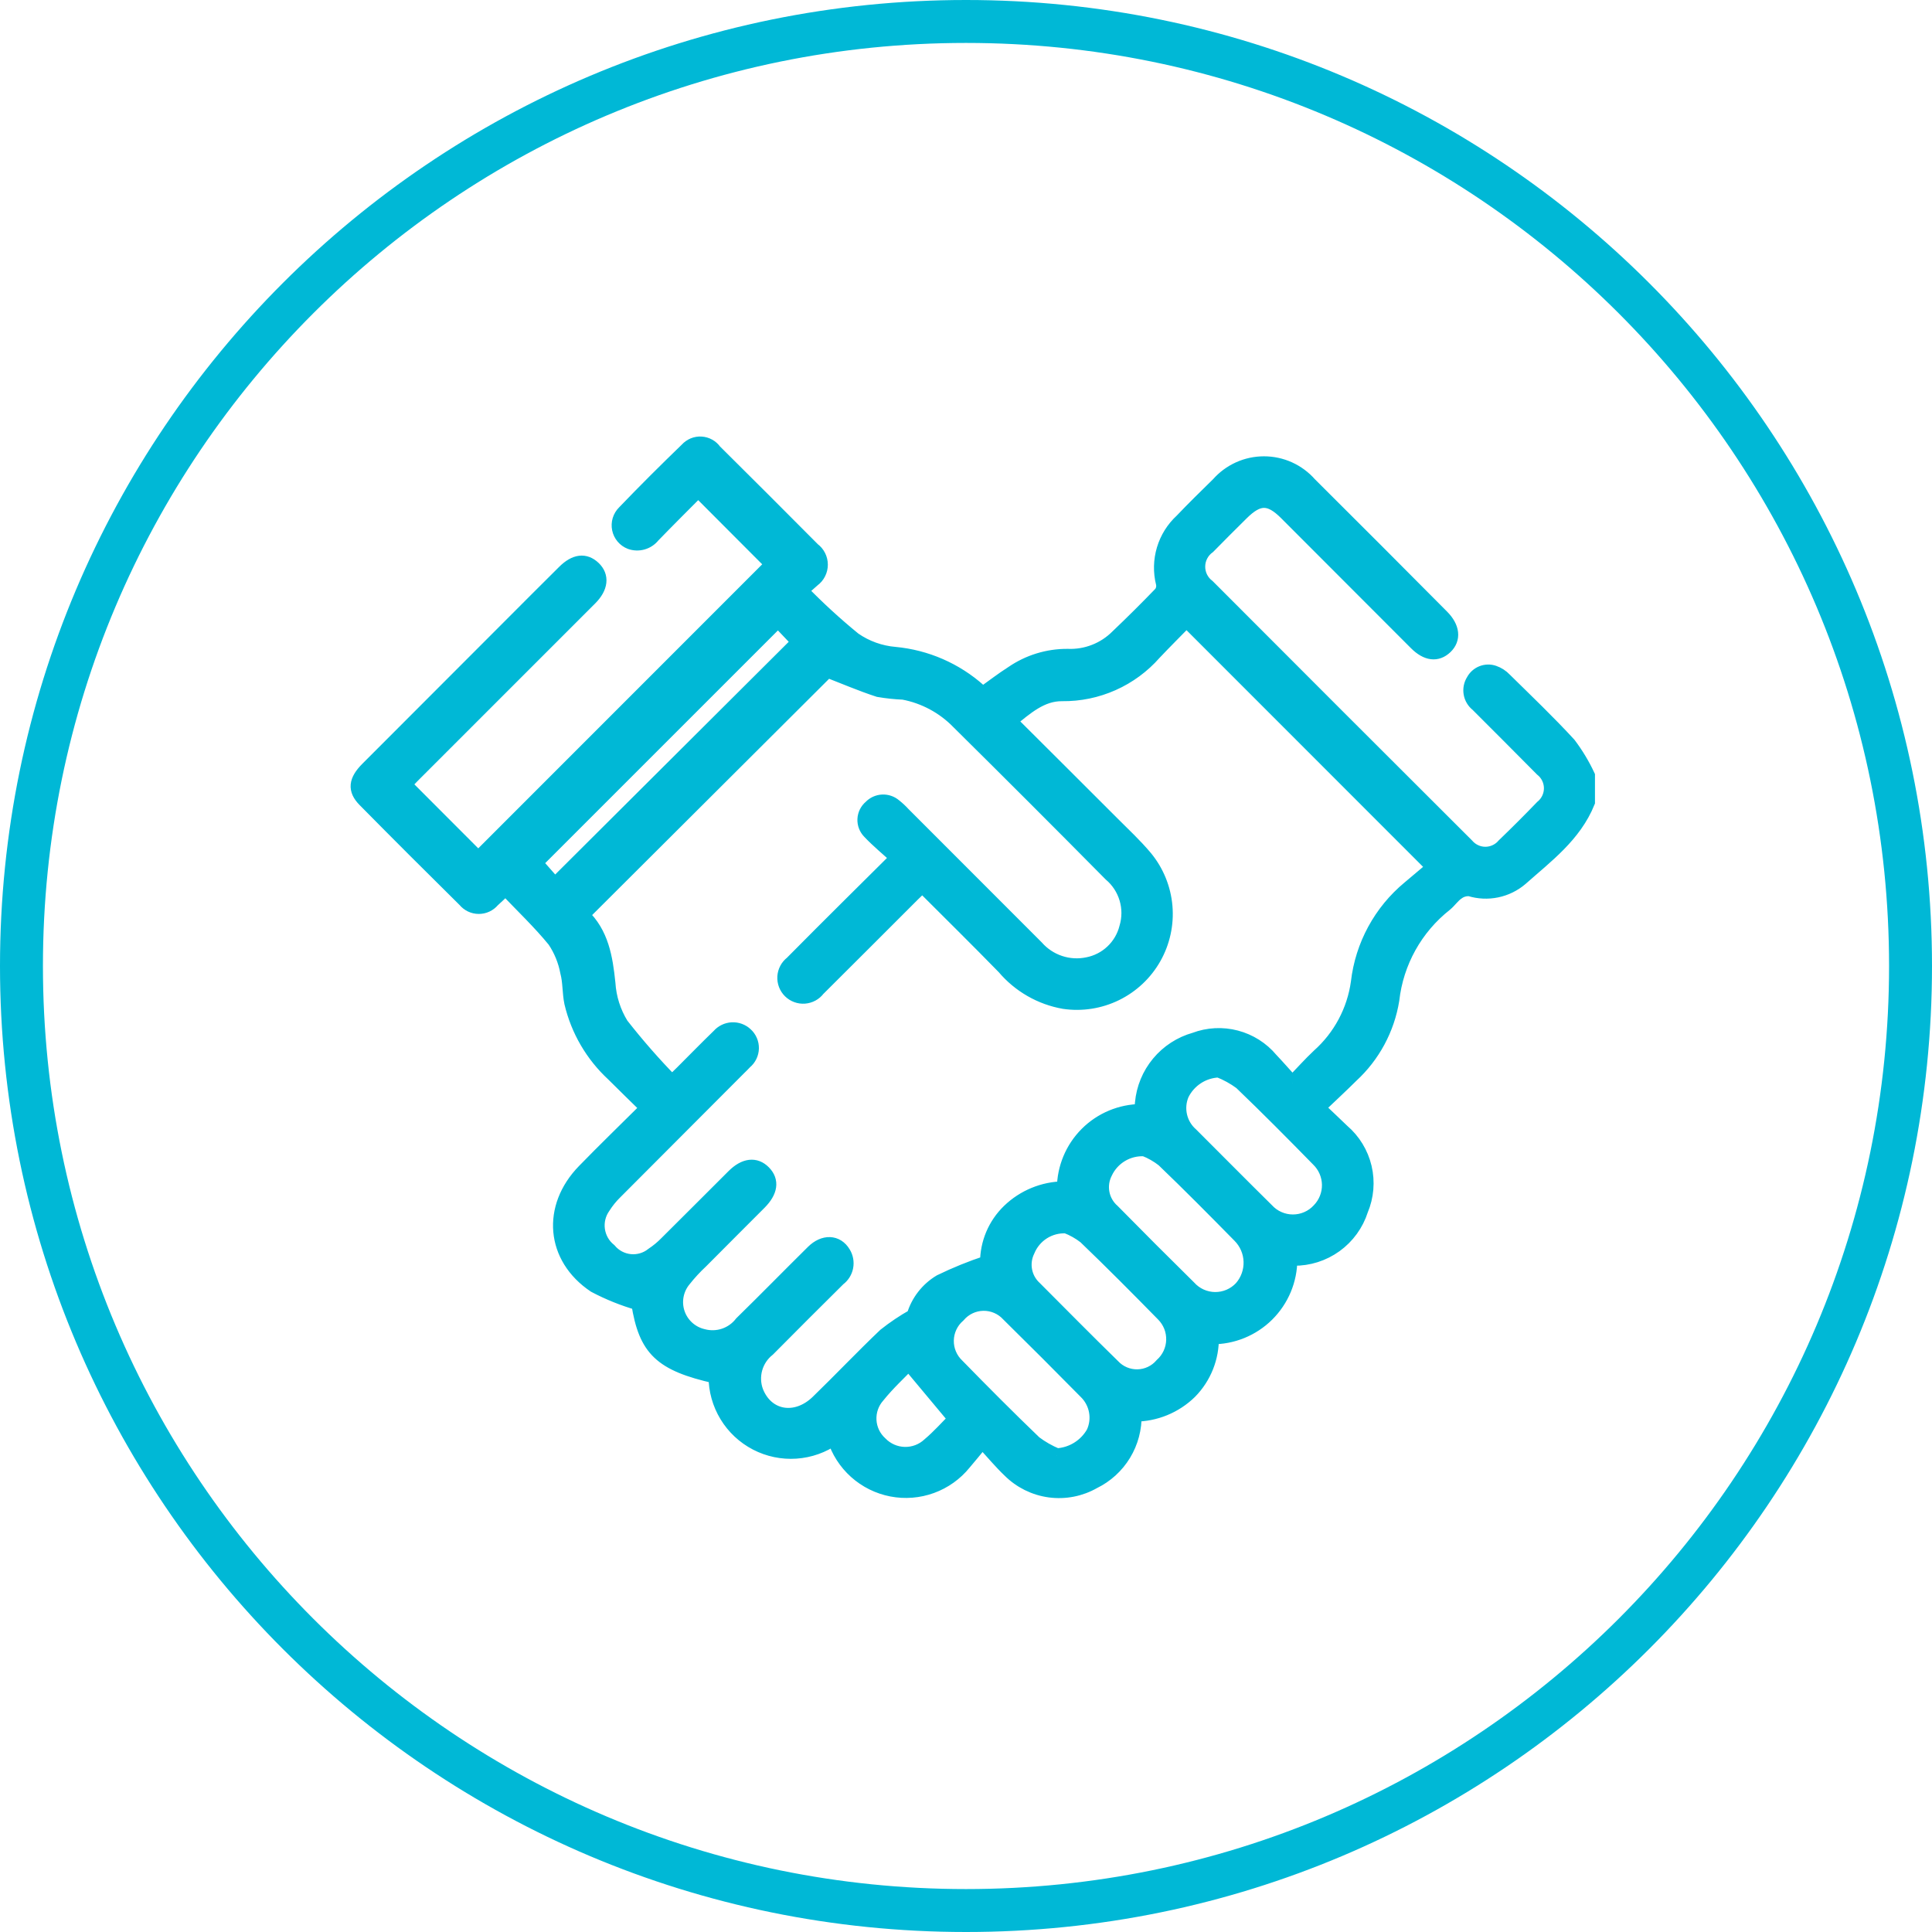 <svg width="135" height="135" viewBox="0 0 135 135" fill="none" xmlns="http://www.w3.org/2000/svg">
<path d="M67.5 133.5C103.951 133.5 133.5 103.951 133.5 67.5C133.5 31.049 103.951 1.5 67.5 1.5C31.049 1.5 1.5 31.049 1.5 67.5C1.5 103.951 31.049 133.5 67.5 133.5Z" stroke="#00B8D6" stroke-width="3"/>
<path d="M110.95 56.046C110.01 58.37 108.043 59.816 106.266 61.394C105.783 61.806 105.204 62.089 104.582 62.217C103.96 62.345 103.316 62.314 102.709 62.127C102.4 62.099 102.091 62.187 101.841 62.373C101.522 62.586 101.297 62.935 100.997 63.184C99.966 63.996 99.107 65.004 98.468 66.151C97.83 67.297 97.426 68.559 97.279 69.863C96.95 71.9 95.945 73.766 94.427 75.163C93.696 75.89 92.937 76.59 92.085 77.403C92.723 78.008 93.268 78.517 93.804 79.037C94.577 79.699 95.119 80.589 95.353 81.579C95.586 82.569 95.499 83.608 95.104 84.545C94.786 85.542 94.156 86.41 93.308 87.022C92.459 87.634 91.437 87.957 90.39 87.945C90.31 87.954 90.23 87.972 90.152 87.996C90.152 88.714 90.009 89.424 89.733 90.087C89.456 90.749 89.051 91.35 88.542 91.856C88.032 92.361 87.427 92.76 86.763 93.031C86.098 93.302 85.386 93.439 84.668 93.433C84.683 94.139 84.556 94.84 84.295 95.496C84.034 96.152 83.645 96.749 83.149 97.252C82.113 98.267 80.721 98.837 79.27 98.838C79.296 99.812 79.041 100.773 78.536 101.607C78.031 102.44 77.296 103.111 76.42 103.538C75.489 104.07 74.409 104.28 73.346 104.137C72.283 103.993 71.297 103.504 70.539 102.745C69.934 102.17 69.398 101.522 68.639 100.696C68.145 101.296 67.764 101.77 67.367 102.232C66.769 102.969 65.983 103.53 65.091 103.854C64.199 104.179 63.236 104.255 62.304 104.075C61.372 103.894 60.507 103.465 59.8 102.831C59.094 102.197 58.573 101.384 58.292 100.477C57.505 101.032 56.581 101.36 55.62 101.425C54.659 101.491 53.698 101.29 52.843 100.846C51.989 100.403 51.272 99.732 50.773 98.909C50.273 98.085 50.009 97.14 50.01 96.177C46.17 95.311 45.124 94.284 44.61 91.06C43.551 90.756 42.526 90.343 41.551 89.828C38.633 87.871 38.343 84.365 40.813 81.828C42.235 80.365 43.703 78.946 45.24 77.418C44.419 76.612 43.623 75.841 42.84 75.059C41.395 73.721 40.382 71.983 39.93 70.066C39.783 69.359 39.83 68.607 39.644 67.914C39.496 67.128 39.19 66.379 38.744 65.714C37.699 64.435 36.499 63.3 35.321 62.061C34.978 62.387 34.708 62.661 34.421 62.913C34.302 63.055 34.153 63.168 33.985 63.246C33.817 63.324 33.634 63.363 33.449 63.362C33.264 63.361 33.081 63.319 32.914 63.239C32.747 63.159 32.6 63.043 32.482 62.9C30.134 60.582 27.801 58.249 25.482 55.9C24.775 55.184 24.851 54.548 25.671 53.725C28.969 50.418 32.269 47.114 35.571 43.813C36.856 42.527 38.138 41.238 39.429 39.959C40.188 39.207 40.881 39.126 41.481 39.695C42.081 40.264 42.001 41.045 41.237 41.81C37.104 45.943 32.971 50.077 28.837 54.21C28.622 54.425 28.417 54.65 28.258 54.817L33.419 59.986L53.966 39.432L48.787 34.24C47.782 35.253 46.694 36.331 45.629 37.432C45.445 37.663 45.193 37.831 44.908 37.912C44.624 37.993 44.321 37.983 44.042 37.883C43.846 37.806 43.672 37.681 43.536 37.52C43.4 37.358 43.307 37.165 43.265 36.959C43.222 36.752 43.233 36.538 43.294 36.336C43.356 36.134 43.467 35.951 43.617 35.803C45.05 34.31 46.517 32.85 48.005 31.412C48.129 31.274 48.282 31.166 48.453 31.095C48.625 31.024 48.81 30.993 48.995 31.004C49.18 31.015 49.36 31.067 49.522 31.157C49.684 31.247 49.824 31.372 49.93 31.523C52.234 33.808 54.528 36.1 56.812 38.4C56.978 38.522 57.113 38.681 57.205 38.865C57.298 39.048 57.346 39.251 57.346 39.457C57.346 39.662 57.298 39.865 57.205 40.048C57.113 40.232 56.978 40.391 56.812 40.513C56.535 40.771 56.245 41.015 55.943 41.243C57.122 42.46 58.371 43.606 59.683 44.677C60.529 45.262 61.512 45.615 62.536 45.701C64.719 45.906 66.779 46.803 68.415 48.263C68.499 48.334 68.591 48.397 68.691 48.472C69.377 47.984 70.035 47.472 70.735 47.027C71.872 46.245 73.22 45.831 74.599 45.839C75.243 45.866 75.886 45.759 76.486 45.524C77.086 45.29 77.631 44.933 78.085 44.476C79.119 43.492 80.131 42.486 81.121 41.459C81.195 41.358 81.246 41.242 81.272 41.119C81.297 40.996 81.296 40.869 81.268 40.747C81.074 39.969 81.093 39.154 81.323 38.386C81.553 37.618 81.987 36.927 82.577 36.385C83.405 35.514 84.267 34.674 85.125 33.831C85.525 33.377 86.016 33.013 86.567 32.763C87.118 32.514 87.716 32.385 88.321 32.385C88.926 32.385 89.524 32.514 90.075 32.763C90.626 33.013 91.117 33.377 91.516 33.831C94.608 36.908 97.691 39.995 100.764 43.092C101.511 43.842 101.595 44.645 101.004 45.208C100.413 45.771 99.696 45.688 98.948 44.941C95.922 41.914 92.898 38.886 89.876 35.857C88.713 34.693 87.927 34.7 86.745 35.878C85.973 36.648 85.194 37.412 84.434 38.194C84.215 38.352 84.035 38.559 83.91 38.799C83.785 39.039 83.718 39.305 83.715 39.576C83.711 39.846 83.772 40.114 83.89 40.357C84.009 40.6 84.184 40.812 84.399 40.975C90.423 47.014 96.455 53.045 102.494 59.068C102.654 59.256 102.853 59.407 103.077 59.511C103.3 59.615 103.544 59.669 103.791 59.669C104.038 59.669 104.281 59.615 104.505 59.511C104.729 59.407 104.928 59.256 105.087 59.068C105.994 58.195 106.884 57.306 107.757 56.399C107.955 56.238 108.113 56.035 108.221 55.805C108.33 55.574 108.385 55.322 108.383 55.068C108.381 54.813 108.321 54.562 108.209 54.334C108.097 54.105 107.935 53.905 107.735 53.747C106.244 52.232 104.735 50.738 103.235 49.231C102.989 49.039 102.822 48.762 102.769 48.455C102.715 48.147 102.778 47.83 102.945 47.566C103.078 47.316 103.296 47.121 103.56 47.017C103.823 46.913 104.116 46.907 104.383 47C104.671 47.1 104.93 47.267 105.139 47.488C106.652 48.98 108.194 50.448 109.631 52.011C110.146 52.693 110.588 53.427 110.95 54.2V56.046ZM90.299 75.69C91.018 74.944 91.557 74.336 92.148 73.782C93.645 72.449 94.618 70.627 94.893 68.642C95.19 66.06 96.475 63.693 98.478 62.037C99.067 61.537 99.658 61.043 100.178 60.604L82.906 43.325C82.181 44.067 81.406 44.837 80.661 45.625C79.857 46.54 78.864 47.271 77.751 47.766C76.637 48.262 75.43 48.511 74.211 48.496C72.745 48.485 71.684 49.465 70.548 50.372C73.002 52.819 75.361 55.165 77.711 57.519C78.501 58.31 79.325 59.076 80.04 59.931C80.835 60.898 81.318 62.083 81.426 63.33C81.534 64.577 81.262 65.827 80.646 66.917C80.03 68.007 79.099 68.884 77.975 69.434C76.851 69.985 75.587 70.182 74.348 70C72.713 69.713 71.23 68.861 70.157 67.593C68.286 65.675 66.375 63.793 64.449 61.867C64.182 62.122 63.96 62.325 63.749 62.538C61.549 64.731 59.364 66.932 57.16 69.117C57.048 69.266 56.906 69.388 56.742 69.477C56.578 69.566 56.398 69.618 56.212 69.632C56.026 69.645 55.84 69.618 55.666 69.553C55.491 69.489 55.333 69.387 55.2 69.256C55.068 69.125 54.966 68.967 54.9 68.793C54.834 68.619 54.806 68.433 54.817 68.247C54.829 68.062 54.88 67.881 54.968 67.716C55.055 67.552 55.177 67.409 55.324 67.295C56.679 65.921 58.049 64.562 59.415 63.2C60.462 62.157 61.515 61.117 62.707 59.932C62.007 59.295 61.337 58.748 60.749 58.123C60.636 58.007 60.547 57.869 60.489 57.718C60.431 57.566 60.405 57.404 60.413 57.242C60.421 57.08 60.462 56.921 60.534 56.776C60.607 56.63 60.708 56.501 60.832 56.397C61.047 56.171 61.341 56.035 61.652 56.019C61.964 56.002 62.27 56.106 62.507 56.309C62.727 56.482 62.932 56.673 63.12 56.879C66.226 59.982 69.329 63.088 72.43 66.195C72.866 66.691 73.425 67.062 74.051 67.271C74.676 67.481 75.346 67.52 75.992 67.386C76.643 67.261 77.244 66.953 77.725 66.498C78.207 66.043 78.549 65.46 78.71 64.818C78.909 64.155 78.91 63.449 78.712 62.786C78.515 62.123 78.128 61.531 77.599 61.085C74.079 57.526 70.54 53.987 66.982 50.467C65.943 49.395 64.599 48.671 63.132 48.391C62.549 48.367 61.968 48.306 61.392 48.207C60.165 47.807 58.974 47.294 57.814 46.845L40.677 63.932C42.04 65.21 42.317 66.913 42.503 68.704C42.568 69.729 42.883 70.723 43.421 71.597C44.522 73.005 45.701 74.351 46.951 75.628C47.279 75.315 47.482 75.128 47.678 74.928C48.529 74.079 49.368 73.217 50.232 72.381C50.347 72.249 50.488 72.141 50.645 72.065C50.803 71.988 50.974 71.944 51.149 71.934C51.324 71.925 51.499 71.951 51.663 72.01C51.828 72.07 51.979 72.162 52.107 72.281C52.244 72.403 52.352 72.554 52.424 72.722C52.497 72.89 52.533 73.072 52.529 73.255C52.525 73.438 52.481 73.618 52.401 73.782C52.321 73.947 52.207 74.093 52.065 74.209C51.934 74.354 51.791 74.488 51.652 74.626C48.766 77.516 45.882 80.407 42.999 83.3C42.679 83.611 42.398 83.959 42.16 84.336C41.832 84.799 41.693 85.371 41.771 85.933C41.849 86.496 42.138 87.008 42.58 87.364C42.946 87.8 43.467 88.075 44.033 88.131C44.599 88.187 45.164 88.02 45.607 87.664C45.956 87.432 46.279 87.164 46.572 86.864C48.142 85.31 49.697 83.741 51.263 82.183C52.036 81.415 52.793 81.33 53.375 81.925C53.957 82.52 53.851 83.25 53.075 84.035C51.714 85.403 50.344 86.762 48.985 88.135C48.556 88.535 48.158 88.967 47.794 89.427C47.528 89.747 47.349 90.13 47.272 90.539C47.196 90.948 47.225 91.369 47.358 91.764C47.491 92.158 47.722 92.512 48.031 92.791C48.339 93.071 48.713 93.267 49.118 93.361C49.608 93.494 50.126 93.479 50.606 93.317C51.087 93.155 51.509 92.855 51.818 92.453C53.497 90.811 55.139 89.131 56.81 87.48C57.565 86.734 58.475 86.769 58.944 87.56C59.122 87.849 59.185 88.194 59.121 88.528C59.057 88.861 58.87 89.158 58.597 89.36C56.948 90.993 55.307 92.633 53.673 94.282C53.241 94.623 52.928 95.091 52.778 95.621C52.628 96.15 52.65 96.714 52.84 97.23C53.564 99.082 55.613 99.442 57.14 97.962C58.726 96.425 60.246 94.819 61.846 93.296C62.476 92.797 63.145 92.348 63.846 91.955C64.141 90.95 64.805 90.092 65.704 89.555C66.766 89.039 67.861 88.595 68.982 88.225C68.98 87.554 69.114 86.89 69.374 86.272C69.635 85.654 70.018 85.095 70.499 84.628C71.533 83.626 72.912 83.06 74.351 83.044C74.358 81.614 74.929 80.244 75.94 79.233C76.951 78.221 78.321 77.65 79.751 77.644C79.773 77.41 79.784 77.244 79.805 77.077C79.897 76.052 80.297 75.079 80.955 74.288C81.612 73.496 82.495 72.923 83.485 72.645C84.409 72.296 85.418 72.244 86.373 72.495C87.328 72.746 88.181 73.287 88.814 74.045C89.293 74.55 89.75 75.076 90.304 75.688M54.367 43.335L37.411 60.291L38.772 61.835L55.811 44.856L54.367 43.335ZM73.845 101.7C74.371 101.67 74.88 101.509 75.326 101.231C75.773 100.953 76.143 100.568 76.401 100.11C76.619 99.637 76.684 99.109 76.588 98.597C76.492 98.085 76.24 97.616 75.866 97.254C74.08 95.441 72.28 93.641 70.466 91.854C70.243 91.609 69.97 91.415 69.666 91.284C69.362 91.153 69.034 91.088 68.702 91.094C68.371 91.1 68.045 91.176 67.746 91.318C67.447 91.46 67.181 91.664 66.966 91.916C66.716 92.133 66.513 92.4 66.373 92.7C66.232 93 66.155 93.327 66.149 93.658C66.142 93.99 66.205 94.319 66.333 94.624C66.462 94.93 66.653 95.205 66.894 95.432C68.671 97.253 70.467 99.058 72.302 100.82C72.777 101.176 73.294 101.47 73.841 101.698M79.981 80.298C79.41 80.264 78.842 80.404 78.352 80.698C77.861 80.992 77.47 81.427 77.23 81.946C77.006 82.387 76.936 82.889 77.029 83.374C77.123 83.86 77.376 84.3 77.748 84.625C79.51 86.416 81.285 88.193 83.075 89.956C83.305 90.213 83.586 90.419 83.899 90.561C84.213 90.703 84.553 90.778 84.897 90.782C85.241 90.785 85.583 90.717 85.899 90.582C86.216 90.446 86.501 90.246 86.735 89.994C87.18 89.487 87.415 88.83 87.395 88.156C87.376 87.481 87.102 86.84 86.628 86.359C84.867 84.568 83.1 82.781 81.287 81.043C80.89 80.733 80.451 80.481 79.981 80.298ZM85.16 74.789C84.621 74.81 84.098 74.976 83.646 75.269C83.194 75.563 82.829 75.973 82.59 76.457C82.386 76.936 82.338 77.468 82.454 77.975C82.569 78.483 82.843 78.941 83.235 79.284C84.993 81.04 86.741 82.807 88.51 84.553C88.743 84.808 89.025 85.011 89.34 85.15C89.655 85.29 89.995 85.362 90.34 85.362C90.684 85.363 91.025 85.292 91.34 85.153C91.656 85.015 91.939 84.812 92.171 84.558C92.631 84.081 92.883 83.44 92.872 82.777C92.861 82.114 92.587 81.483 92.111 81.021C90.334 79.205 88.544 77.4 86.711 75.642C86.235 75.291 85.714 75.004 85.162 74.789M74.513 85.684C73.942 85.652 73.374 85.799 72.89 86.105C72.406 86.411 72.03 86.861 71.813 87.391C71.601 87.822 71.534 88.31 71.623 88.782C71.712 89.254 71.951 89.684 72.305 90.008C74.12 91.827 75.924 93.657 77.763 95.453C77.984 95.69 78.251 95.877 78.549 96.003C78.847 96.129 79.168 96.19 79.491 96.183C79.814 96.177 80.132 96.102 80.424 95.963C80.716 95.825 80.975 95.627 81.185 95.381C81.43 95.161 81.626 94.893 81.764 94.595C81.902 94.296 81.979 93.973 81.988 93.644C81.998 93.315 81.941 92.988 81.822 92.682C81.701 92.376 81.521 92.097 81.29 91.862C79.49 90.026 77.68 88.202 75.826 86.424C75.428 86.114 74.987 85.865 74.515 85.684M63.499 95.247C62.864 95.912 62.036 96.669 61.343 97.534C60.927 98 60.712 98.611 60.744 99.235C60.776 99.859 61.054 100.444 61.516 100.864C61.961 101.322 62.567 101.588 63.205 101.604C63.843 101.62 64.461 101.386 64.928 100.951C65.602 100.383 66.192 99.715 66.758 99.151L63.499 95.247Z" fill="#00B8D6"/>
<path d="M90.299 75.69C91.018 74.944 91.557 74.336 92.148 73.782C93.645 72.449 94.618 70.627 94.893 68.642C95.19 66.06 96.475 63.693 98.478 62.037C99.067 61.537 99.658 61.043 100.178 60.604L82.906 43.325C82.181 44.067 81.406 44.837 80.661 45.625C79.857 46.54 78.864 47.271 77.751 47.766C76.637 48.262 75.43 48.511 74.211 48.496C72.745 48.485 71.684 49.465 70.548 50.372C73.002 52.819 75.361 55.165 77.711 57.519C78.501 58.31 79.325 59.076 80.04 59.931C80.835 60.898 81.318 62.083 81.426 63.33C81.534 64.577 81.262 65.827 80.646 66.917C80.03 68.007 79.099 68.884 77.975 69.434C76.851 69.985 75.587 70.182 74.348 70C72.713 69.713 71.23 68.861 70.157 67.593C68.286 65.675 66.375 63.793 64.449 61.867C64.182 62.122 63.96 62.325 63.749 62.538C61.549 64.731 59.364 66.932 57.16 69.117C57.048 69.266 56.906 69.388 56.742 69.477C56.578 69.566 56.398 69.618 56.212 69.632C56.026 69.645 55.84 69.618 55.666 69.553C55.491 69.489 55.333 69.387 55.2 69.256C55.068 69.125 54.966 68.967 54.9 68.793C54.834 68.619 54.806 68.433 54.817 68.247C54.829 68.062 54.88 67.881 54.968 67.716C55.055 67.552 55.177 67.409 55.324 67.295C56.679 65.921 58.049 64.562 59.415 63.2C60.462 62.157 61.515 61.117 62.707 59.932C62.007 59.295 61.337 58.748 60.749 58.123C60.636 58.007 60.547 57.869 60.489 57.718C60.431 57.566 60.405 57.404 60.413 57.242C60.421 57.08 60.462 56.921 60.534 56.776C60.607 56.63 60.708 56.501 60.832 56.397C61.047 56.171 61.341 56.035 61.652 56.019C61.964 56.002 62.27 56.106 62.507 56.309C62.727 56.482 62.932 56.673 63.12 56.879C66.226 59.982 69.329 63.088 72.43 66.195C72.866 66.691 73.425 67.062 74.051 67.271C74.676 67.481 75.346 67.52 75.992 67.386C76.643 67.261 77.244 66.953 77.725 66.498C78.207 66.043 78.549 65.46 78.71 64.818C78.909 64.155 78.91 63.449 78.712 62.786C78.515 62.123 78.128 61.531 77.599 61.085C74.079 57.526 70.54 53.987 66.982 50.467C65.943 49.395 64.599 48.671 63.132 48.391C62.549 48.367 61.968 48.306 61.392 48.207C60.165 47.807 58.974 47.294 57.814 46.845L40.677 63.932C42.04 65.21 42.317 66.913 42.503 68.704C42.568 69.729 42.883 70.723 43.421 71.597C44.522 73.005 45.701 74.351 46.951 75.628C47.279 75.315 47.482 75.128 47.678 74.928C48.529 74.079 49.368 73.217 50.232 72.381C50.347 72.249 50.488 72.141 50.645 72.065C50.803 71.988 50.974 71.944 51.149 71.934C51.324 71.925 51.499 71.951 51.663 72.01C51.828 72.07 51.979 72.162 52.107 72.281C52.244 72.403 52.352 72.554 52.424 72.722C52.497 72.89 52.533 73.072 52.529 73.255C52.525 73.438 52.481 73.618 52.401 73.782C52.321 73.947 52.207 74.093 52.065 74.209C51.934 74.354 51.791 74.488 51.652 74.626C48.766 77.516 45.882 80.407 42.999 83.3C42.679 83.611 42.398 83.959 42.16 84.336C41.832 84.799 41.693 85.371 41.771 85.933C41.849 86.496 42.138 87.008 42.58 87.364C42.946 87.8 43.467 88.075 44.033 88.131C44.599 88.187 45.164 88.02 45.607 87.664C45.956 87.432 46.279 87.164 46.572 86.864C48.142 85.31 49.697 83.741 51.263 82.183C52.036 81.415 52.793 81.33 53.375 81.925C53.957 82.52 53.851 83.25 53.075 84.035C51.714 85.403 50.344 86.762 48.985 88.135C48.556 88.535 48.158 88.967 47.794 89.427C47.528 89.747 47.349 90.13 47.272 90.539C47.196 90.948 47.225 91.369 47.358 91.764C47.491 92.158 47.722 92.512 48.031 92.791C48.339 93.071 48.713 93.267 49.118 93.361C49.608 93.494 50.126 93.479 50.606 93.317C51.087 93.155 51.509 92.855 51.818 92.453C53.497 90.811 55.139 89.131 56.81 87.48C57.565 86.734 58.475 86.769 58.944 87.56C59.122 87.849 59.185 88.194 59.121 88.528C59.057 88.861 58.87 89.158 58.597 89.36C56.948 90.993 55.307 92.633 53.673 94.282C53.241 94.623 52.928 95.091 52.778 95.621C52.628 96.15 52.65 96.714 52.84 97.23C53.564 99.082 55.613 99.442 57.14 97.962C58.726 96.425 60.246 94.819 61.846 93.296C62.476 92.797 63.145 92.348 63.846 91.955C64.141 90.95 64.805 90.092 65.704 89.555C66.766 89.039 67.861 88.595 68.982 88.225C68.98 87.554 69.114 86.89 69.374 86.272C69.635 85.654 70.018 85.095 70.499 84.628C71.533 83.626 72.912 83.06 74.351 83.044C74.358 81.614 74.929 80.244 75.94 79.233C76.951 78.221 78.321 77.65 79.751 77.644C79.773 77.41 79.784 77.244 79.805 77.077C79.897 76.052 80.297 75.079 80.955 74.288C81.612 73.496 82.495 72.923 83.485 72.645C84.409 72.296 85.418 72.244 86.373 72.495C87.328 72.746 88.181 73.287 88.814 74.045C89.293 74.55 89.75 75.076 90.304 75.688M73.845 101.7C74.371 101.67 74.88 101.509 75.326 101.231C75.773 100.953 76.143 100.568 76.401 100.11C76.619 99.637 76.684 99.109 76.588 98.597C76.492 98.085 76.24 97.616 75.866 97.254C74.08 95.441 72.28 93.641 70.466 91.854C70.243 91.609 69.97 91.415 69.666 91.284C69.362 91.153 69.034 91.088 68.702 91.094C68.371 91.1 68.045 91.176 67.746 91.318C67.447 91.46 67.181 91.664 66.966 91.916C66.716 92.133 66.513 92.4 66.373 92.7C66.232 93 66.155 93.327 66.149 93.658C66.142 93.99 66.205 94.319 66.333 94.624C66.462 94.93 66.653 95.205 66.894 95.432C68.671 97.253 70.467 99.058 72.302 100.82C72.777 101.176 73.294 101.47 73.841 101.698M85.16 74.789C84.621 74.81 84.098 74.976 83.646 75.269C83.194 75.563 82.829 75.973 82.59 76.457C82.386 76.936 82.338 77.468 82.454 77.975C82.569 78.483 82.843 78.941 83.235 79.284C84.993 81.04 86.741 82.807 88.51 84.553C88.743 84.808 89.025 85.011 89.34 85.15C89.655 85.29 89.995 85.362 90.34 85.362C90.684 85.363 91.025 85.292 91.34 85.153C91.656 85.015 91.939 84.812 92.171 84.558C92.631 84.081 92.883 83.44 92.872 82.777C92.861 82.114 92.587 81.483 92.111 81.021C90.334 79.205 88.544 77.4 86.711 75.642C86.235 75.291 85.714 75.004 85.162 74.789M74.513 85.684C73.942 85.652 73.374 85.799 72.89 86.105C72.406 86.411 72.03 86.861 71.813 87.391C71.601 87.822 71.534 88.31 71.623 88.782C71.712 89.254 71.951 89.684 72.305 90.008C74.12 91.827 75.924 93.657 77.763 95.453C77.984 95.69 78.251 95.877 78.549 96.003C78.847 96.129 79.168 96.19 79.491 96.183C79.814 96.177 80.132 96.102 80.424 95.963C80.716 95.825 80.975 95.627 81.185 95.381C81.43 95.161 81.626 94.893 81.764 94.595C81.902 94.296 81.979 93.973 81.988 93.644C81.998 93.315 81.941 92.988 81.822 92.682C81.701 92.376 81.521 92.097 81.29 91.862C79.49 90.026 77.68 88.202 75.826 86.424C75.428 86.114 74.987 85.865 74.515 85.684M110.95 56.046C110.01 58.37 108.043 59.816 106.266 61.394C105.783 61.806 105.204 62.089 104.582 62.217C103.96 62.345 103.316 62.314 102.709 62.127C102.4 62.099 102.091 62.187 101.841 62.373C101.522 62.586 101.297 62.935 100.997 63.184C99.966 63.996 99.107 65.004 98.468 66.151C97.83 67.297 97.426 68.559 97.279 69.863C96.95 71.9 95.945 73.766 94.427 75.163C93.696 75.89 92.937 76.59 92.085 77.403C92.723 78.008 93.268 78.517 93.804 79.037C94.577 79.699 95.119 80.589 95.353 81.579C95.586 82.569 95.499 83.608 95.104 84.545C94.786 85.542 94.156 86.41 93.308 87.022C92.459 87.634 91.437 87.957 90.39 87.945C90.31 87.954 90.23 87.972 90.152 87.996C90.152 88.714 90.009 89.424 89.733 90.087C89.456 90.749 89.051 91.35 88.542 91.856C88.032 92.361 87.427 92.76 86.763 93.031C86.098 93.302 85.386 93.439 84.668 93.433C84.683 94.139 84.556 94.84 84.295 95.496C84.034 96.152 83.645 96.749 83.149 97.252C82.113 98.267 80.721 98.837 79.27 98.838C79.296 99.812 79.041 100.773 78.536 101.607C78.031 102.44 77.296 103.111 76.42 103.538C75.489 104.07 74.409 104.28 73.346 104.137C72.283 103.993 71.297 103.504 70.539 102.745C69.934 102.17 69.398 101.522 68.639 100.696C68.145 101.296 67.764 101.77 67.367 102.232C66.769 102.969 65.983 103.53 65.091 103.854C64.199 104.179 63.236 104.255 62.304 104.075C61.372 103.894 60.507 103.465 59.8 102.831C59.094 102.197 58.573 101.384 58.292 100.477C57.505 101.032 56.581 101.36 55.62 101.425C54.659 101.491 53.698 101.29 52.843 100.846C51.989 100.403 51.272 99.732 50.773 98.909C50.273 98.085 50.009 97.14 50.01 96.177C46.17 95.311 45.124 94.284 44.61 91.06C43.551 90.756 42.526 90.343 41.551 89.828C38.633 87.871 38.343 84.365 40.813 81.828C42.235 80.365 43.703 78.946 45.24 77.418C44.419 76.612 43.623 75.841 42.84 75.059C41.395 73.721 40.382 71.983 39.93 70.066C39.783 69.359 39.83 68.607 39.644 67.914C39.496 67.128 39.19 66.379 38.744 65.714C37.699 64.435 36.499 63.3 35.321 62.061C34.978 62.387 34.708 62.661 34.421 62.913C34.302 63.055 34.153 63.168 33.985 63.246C33.817 63.324 33.634 63.363 33.449 63.362C33.264 63.361 33.081 63.319 32.914 63.239C32.747 63.159 32.6 63.043 32.482 62.9C30.134 60.582 27.801 58.249 25.482 55.9C24.775 55.184 24.851 54.548 25.671 53.725C28.969 50.418 32.269 47.114 35.571 43.813C36.856 42.527 38.138 41.238 39.429 39.959C40.188 39.207 40.881 39.126 41.481 39.695C42.081 40.264 42.001 41.045 41.237 41.81C37.104 45.943 32.971 50.077 28.837 54.21C28.622 54.425 28.417 54.65 28.258 54.817L33.419 59.986L53.966 39.432L48.787 34.24C47.782 35.253 46.694 36.331 45.629 37.432C45.445 37.663 45.193 37.831 44.908 37.912C44.624 37.993 44.321 37.983 44.042 37.883C43.846 37.806 43.672 37.681 43.536 37.52C43.4 37.358 43.307 37.165 43.265 36.959C43.222 36.752 43.233 36.538 43.294 36.336C43.356 36.134 43.467 35.951 43.617 35.803C45.05 34.31 46.517 32.85 48.005 31.412C48.129 31.274 48.282 31.166 48.453 31.095C48.625 31.024 48.81 30.993 48.995 31.004C49.18 31.015 49.36 31.067 49.522 31.157C49.684 31.247 49.824 31.372 49.93 31.523C52.234 33.808 54.528 36.1 56.812 38.4C56.978 38.522 57.113 38.681 57.205 38.865C57.298 39.048 57.346 39.251 57.346 39.457C57.346 39.662 57.298 39.865 57.205 40.048C57.113 40.232 56.978 40.391 56.812 40.513C56.535 40.771 56.245 41.015 55.943 41.243C57.122 42.46 58.371 43.606 59.683 44.677C60.529 45.262 61.512 45.615 62.536 45.701C64.719 45.906 66.779 46.803 68.415 48.263C68.499 48.334 68.591 48.397 68.691 48.472C69.377 47.984 70.035 47.472 70.735 47.027C71.872 46.245 73.22 45.831 74.599 45.839C75.243 45.866 75.886 45.759 76.486 45.524C77.086 45.29 77.631 44.933 78.085 44.476C79.119 43.492 80.131 42.486 81.121 41.459C81.195 41.358 81.246 41.242 81.272 41.119C81.297 40.996 81.296 40.869 81.268 40.747C81.074 39.969 81.093 39.154 81.323 38.386C81.553 37.618 81.987 36.927 82.577 36.385C83.405 35.514 84.267 34.674 85.125 33.831C85.525 33.377 86.016 33.013 86.567 32.763C87.118 32.514 87.716 32.385 88.321 32.385C88.926 32.385 89.524 32.514 90.075 32.763C90.626 33.013 91.117 33.377 91.516 33.831C94.608 36.908 97.691 39.995 100.764 43.092C101.511 43.842 101.595 44.645 101.004 45.208C100.413 45.771 99.696 45.688 98.948 44.941C95.922 41.914 92.898 38.886 89.876 35.857C88.713 34.693 87.927 34.7 86.745 35.878C85.973 36.648 85.194 37.412 84.434 38.194C84.215 38.352 84.035 38.559 83.91 38.799C83.785 39.039 83.718 39.305 83.715 39.576C83.711 39.846 83.772 40.114 83.89 40.357C84.009 40.6 84.184 40.812 84.399 40.975C90.423 47.014 96.455 53.045 102.494 59.068C102.654 59.256 102.853 59.407 103.077 59.511C103.3 59.615 103.544 59.669 103.791 59.669C104.038 59.669 104.281 59.615 104.505 59.511C104.729 59.407 104.928 59.256 105.087 59.068C105.994 58.195 106.884 57.306 107.757 56.399C107.955 56.238 108.113 56.035 108.221 55.805C108.33 55.574 108.385 55.322 108.383 55.068C108.381 54.813 108.321 54.562 108.209 54.334C108.097 54.105 107.935 53.905 107.735 53.747C106.244 52.232 104.735 50.738 103.235 49.231C102.989 49.039 102.822 48.762 102.769 48.455C102.715 48.147 102.778 47.83 102.945 47.566C103.078 47.316 103.296 47.121 103.56 47.017C103.823 46.913 104.116 46.907 104.383 47C104.671 47.1 104.93 47.267 105.139 47.488C106.652 48.98 108.194 50.448 109.631 52.011C110.146 52.693 110.588 53.427 110.95 54.2V56.046ZM54.367 43.335L37.411 60.291L38.772 61.835L55.811 44.856L54.367 43.335ZM79.981 80.298C79.41 80.264 78.842 80.404 78.352 80.698C77.861 80.992 77.47 81.427 77.23 81.946C77.006 82.387 76.936 82.889 77.029 83.374C77.123 83.86 77.376 84.3 77.748 84.625C79.51 86.416 81.285 88.193 83.075 89.956C83.305 90.213 83.586 90.419 83.899 90.561C84.213 90.703 84.553 90.778 84.897 90.782C85.241 90.785 85.583 90.717 85.899 90.582C86.216 90.446 86.501 90.246 86.735 89.994C87.18 89.487 87.415 88.83 87.395 88.156C87.376 87.481 87.102 86.84 86.628 86.359C84.867 84.568 83.1 82.781 81.287 81.043C80.89 80.733 80.451 80.481 79.981 80.298ZM63.499 95.247C62.864 95.912 62.036 96.669 61.343 97.534C60.927 98 60.712 98.611 60.744 99.235C60.776 99.859 61.054 100.444 61.516 100.864C61.961 101.322 62.567 101.588 63.205 101.604C63.843 101.62 64.461 101.386 64.928 100.951C65.602 100.383 66.192 99.715 66.758 99.151L63.499 95.247Z" stroke="#00B8D6"/>
</svg>
